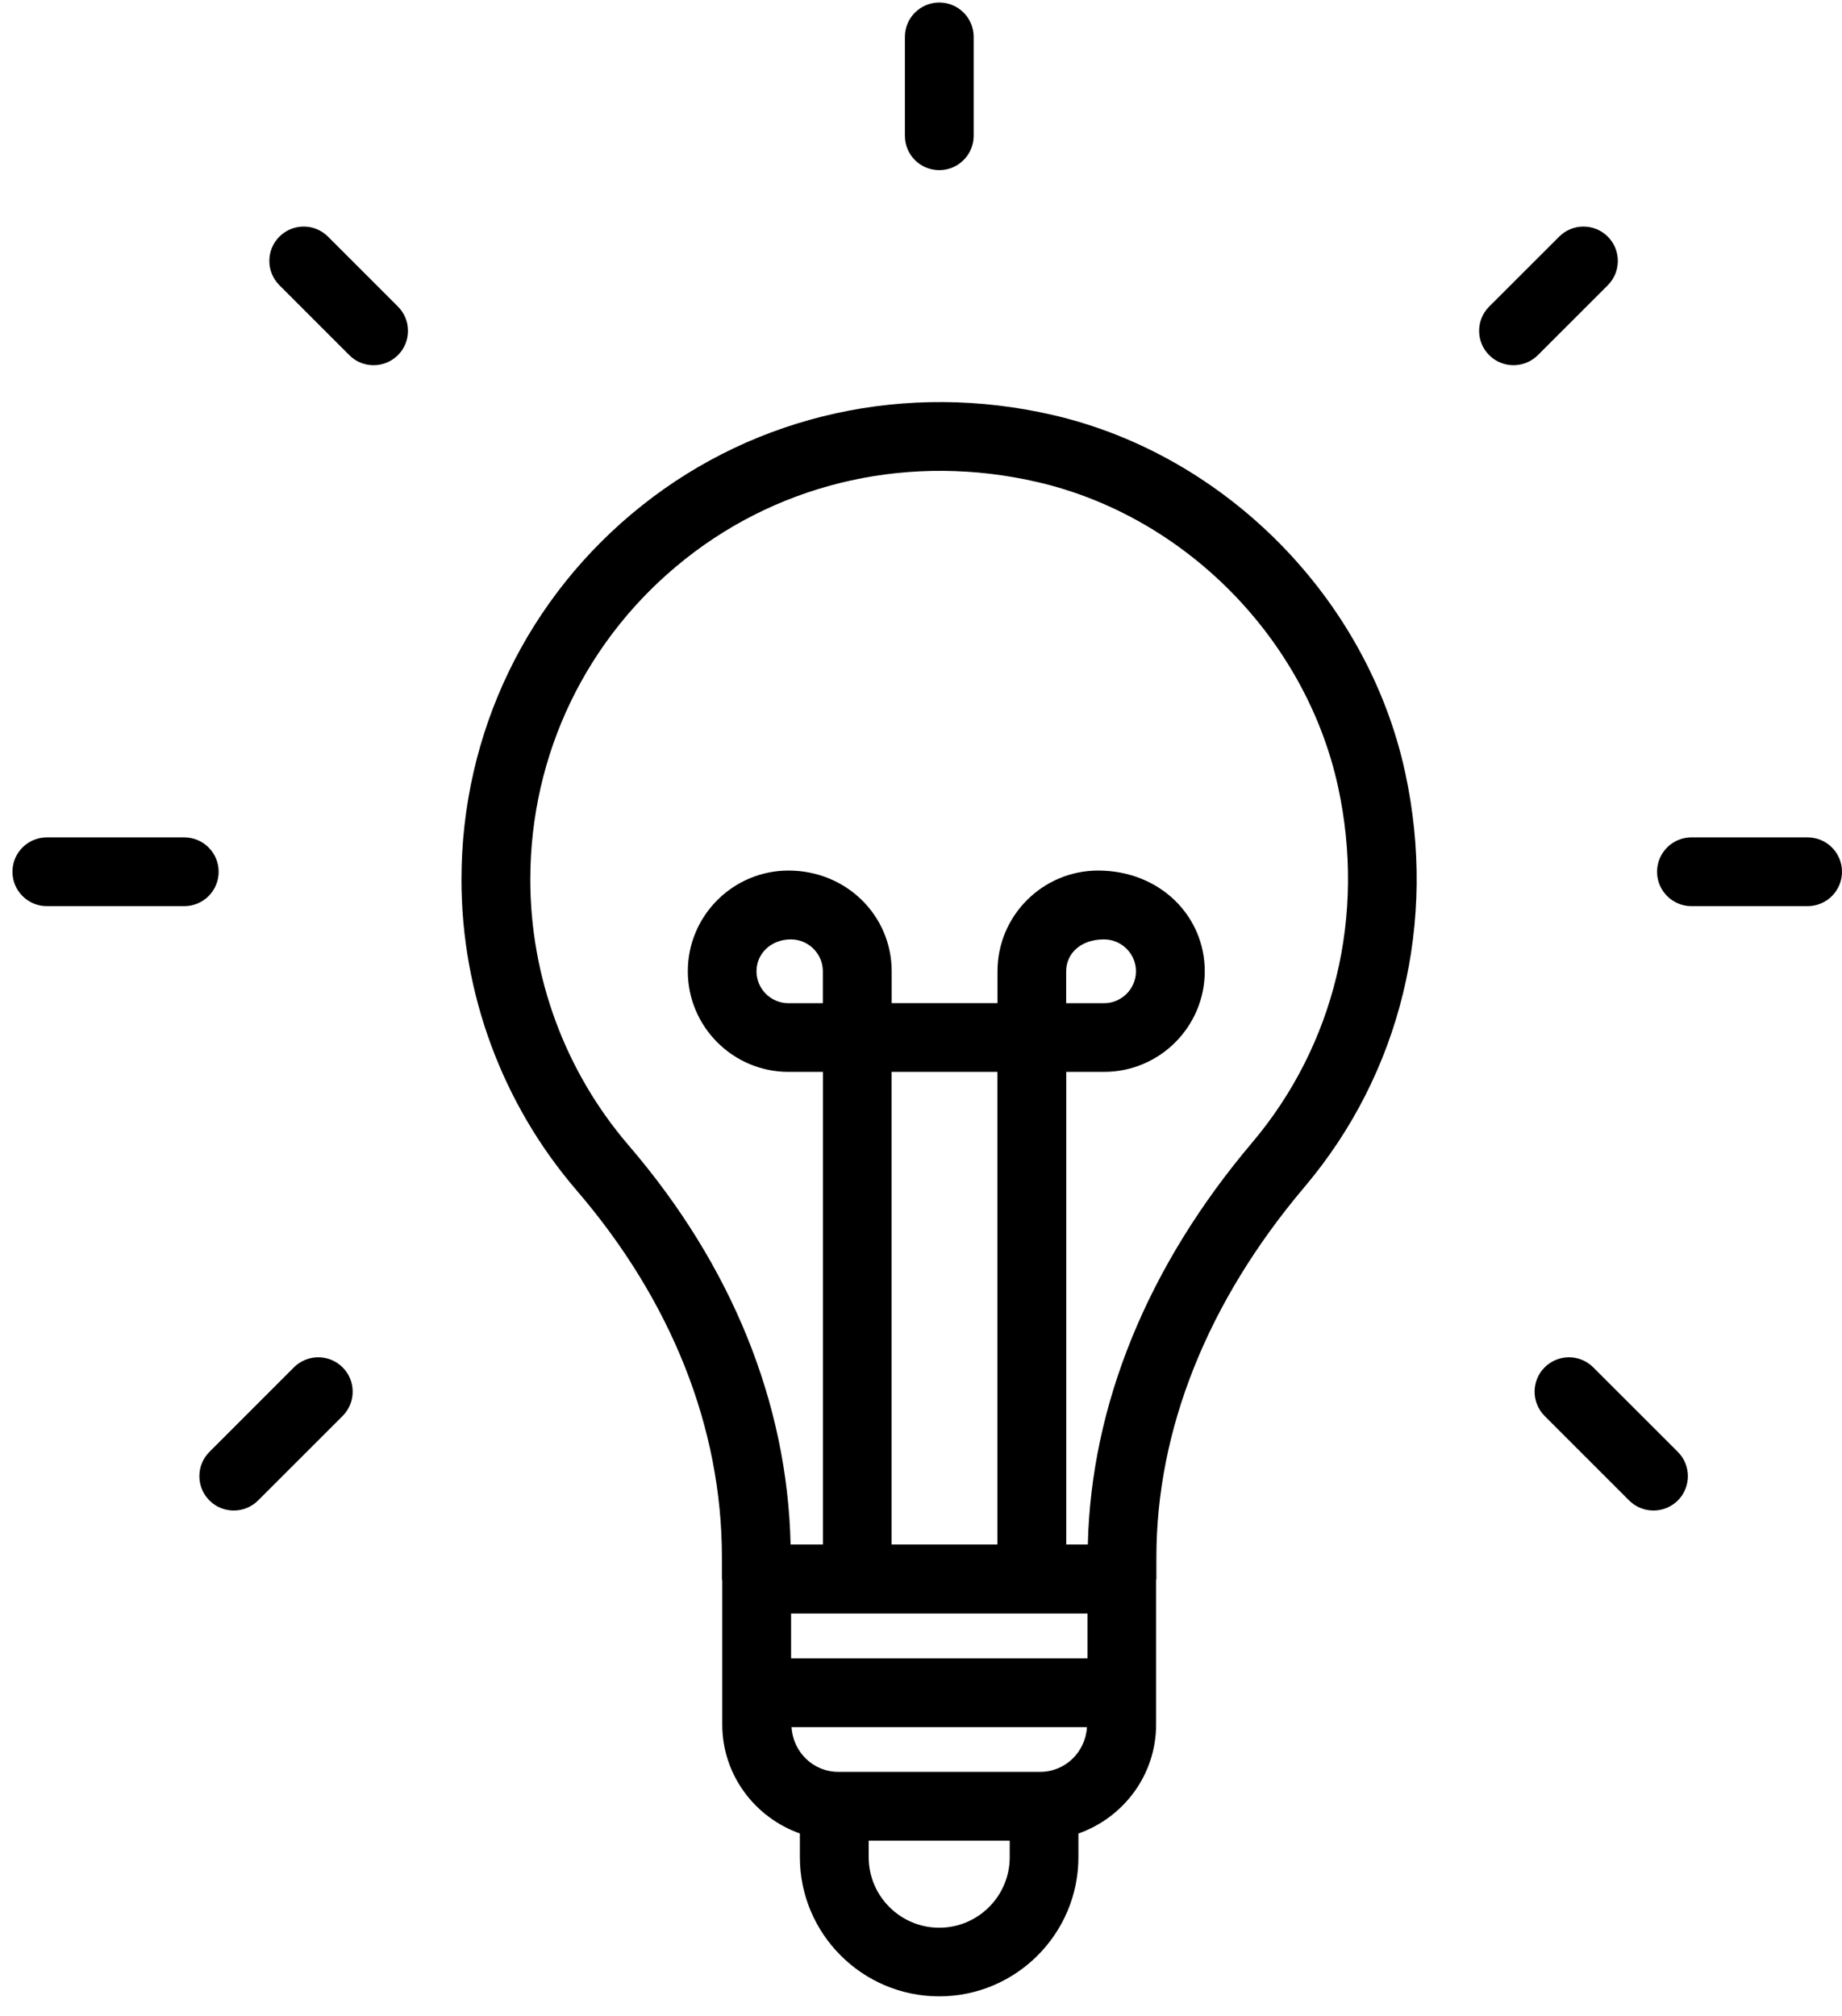 <svg width="74" height="81" viewBox="0 0 74 81" fill="none" xmlns="http://www.w3.org/2000/svg">
<path d="M42.304 16.673C36.438 15.316 30.411 16.634 25.792 20.305C21.182 23.97 18.539 29.448 18.539 35.334C18.539 39.913 20.18 44.344 23.155 47.807C26.98 52.257 29.002 57.359 29.002 62.554V63.425C29.002 63.449 29.013 63.469 29.016 63.491V69.275C29.016 71.302 30.325 73.012 32.134 73.653V74.603C32.134 77.688 34.645 80.196 37.73 80.196C40.816 80.196 43.324 77.685 43.324 74.603V73.655C45.136 73.015 46.445 71.305 46.445 69.277V63.48C46.445 63.46 46.456 63.444 46.456 63.427V62.565C46.456 57.433 48.511 52.29 52.4 47.691C56.278 43.109 57.753 37.035 56.449 31.025C54.936 24.05 49.254 18.283 42.304 16.673ZM33.057 40.3H31.676C30.969 40.3 30.391 39.725 30.391 39.018C30.391 38.311 30.969 37.737 31.772 37.737C32.48 37.737 33.057 38.311 33.057 39.018V40.3ZM40.07 62.046H35.819V43.059H40.07V62.046ZM41.788 71.178H33.678C32.667 71.178 31.855 70.377 31.8 69.38H43.666C43.611 70.377 42.799 71.178 41.788 71.178ZM31.781 66.618V64.819H43.688V66.618H31.781ZM40.564 74.608C40.564 76.169 39.294 77.439 37.733 77.439C36.17 77.439 34.899 76.169 34.899 74.608V73.943H40.564V74.608ZM50.295 45.91C46.108 50.859 43.835 56.428 43.702 62.046H42.835V43.059H44.354C46.586 43.059 48.4 41.245 48.4 39.016C48.4 36.786 46.586 34.972 44.116 34.972C41.885 34.972 40.073 36.786 40.073 39.016V40.297H35.822V39.016C35.822 36.784 34.007 34.972 31.678 34.972C29.447 34.972 27.632 36.786 27.632 39.016C27.632 41.245 29.447 43.059 31.678 43.059H33.06V62.046H31.761C31.634 56.356 29.392 50.824 25.251 46.007C22.707 43.043 21.304 39.253 21.304 35.334C21.304 30.296 23.566 25.605 27.516 22.468C31.469 19.327 36.634 18.195 41.683 19.366C47.611 20.738 52.461 25.661 53.756 31.613C54.875 36.775 53.615 41.988 50.295 45.91ZM42.832 40.3V39.018C42.832 38.311 43.407 37.737 44.351 37.737C45.058 37.737 45.636 38.311 45.636 39.018C45.636 39.725 45.058 40.3 44.351 40.3H42.832Z" fill="black"/>
<path d="M37.735 6.835C38.497 6.835 39.116 6.216 39.116 5.454V1.482C39.116 0.719 38.497 0.101 37.735 0.101C36.972 0.101 36.353 0.719 36.353 1.482V5.454C36.353 6.219 36.969 6.835 37.735 6.835Z" fill="black"/>
<path d="M13.177 9.506C12.639 8.967 11.763 8.967 11.224 9.506C10.686 10.044 10.686 10.92 11.224 11.458L14.033 14.267C14.301 14.538 14.655 14.671 15.008 14.671C15.362 14.671 15.716 14.535 15.986 14.267C16.525 13.729 16.525 12.853 15.986 12.315L13.177 9.506Z" fill="black"/>
<path d="M64.591 11.458C65.129 10.92 65.129 10.044 64.591 9.506C64.052 8.967 63.176 8.967 62.638 9.506L59.826 12.315C59.287 12.853 59.287 13.729 59.826 14.267C60.096 14.538 60.45 14.671 60.804 14.671C61.157 14.671 61.511 14.535 61.781 14.267L64.591 11.458Z" fill="black"/>
<path d="M11.808 54.929L8.414 58.324C7.875 58.862 7.875 59.738 8.414 60.276C8.684 60.547 9.038 60.68 9.392 60.68C9.745 60.68 10.099 60.544 10.369 60.276L13.764 56.882C14.303 56.343 14.303 55.468 13.764 54.929C13.225 54.39 12.347 54.39 11.808 54.929Z" fill="black"/>
<path d="M64.007 54.929C63.469 54.39 62.593 54.39 62.054 54.929C61.516 55.468 61.516 56.343 62.054 56.882L65.449 60.276C65.72 60.547 66.073 60.68 66.427 60.68C66.78 60.68 67.134 60.544 67.405 60.276C67.943 59.738 67.943 58.862 67.405 58.324L64.007 54.929Z" fill="black"/>
<path d="M8.784 35.02C8.784 34.257 8.165 33.639 7.403 33.639H1.881C1.119 33.639 0.5 34.257 0.5 35.02C0.5 35.782 1.119 36.401 1.881 36.401H7.403C8.168 36.401 8.784 35.782 8.784 35.02Z" fill="black"/>
<path d="M72.619 33.639H67.951C67.189 33.639 66.57 34.257 66.57 35.02C66.57 35.782 67.189 36.401 67.951 36.401H72.619C73.382 36.401 74 35.782 74 35.02C74 34.257 73.382 33.639 72.619 33.639Z" fill="black"/>
</svg>
